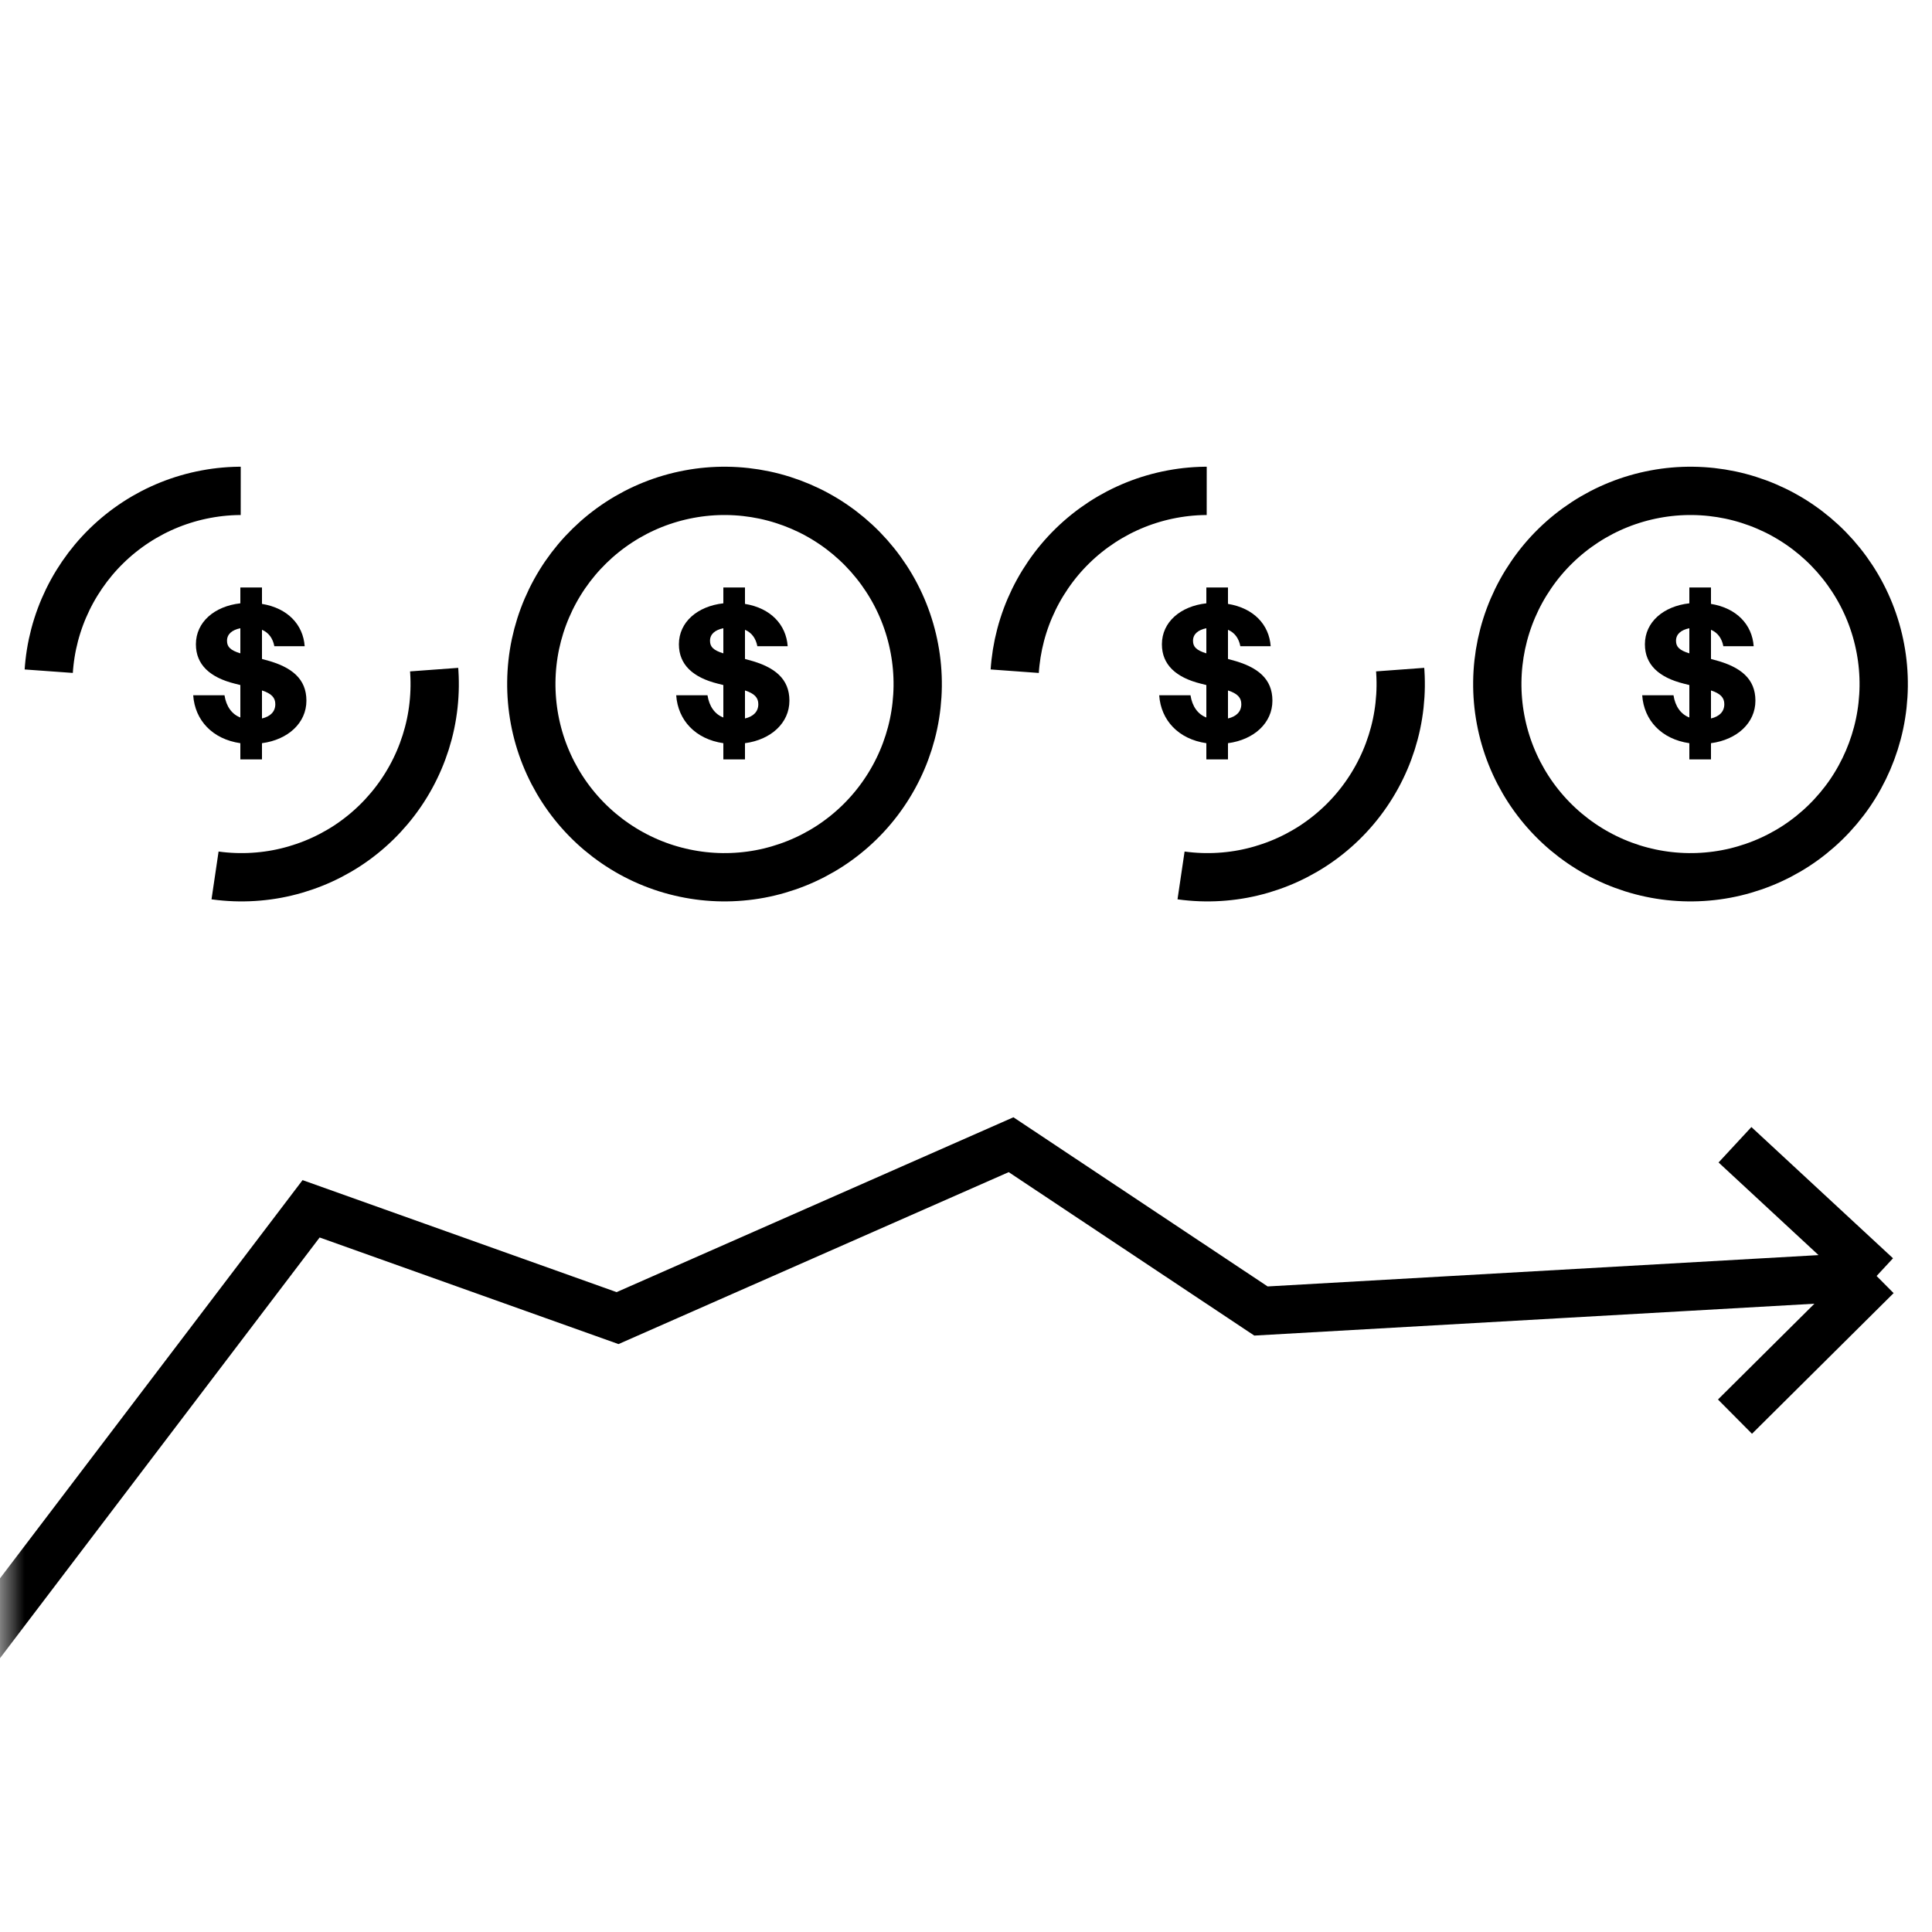 <svg width="40" height="40" viewBox="0 0 40 40" fill="none" xmlns="http://www.w3.org/2000/svg">
<g clip-path="url(#clip0_35_562)">
<mask id="mask0_35_562" style="mask-type:luminance" maskUnits="userSpaceOnUse" x="0" y="0" width="40" height="40">
<path d="M40 0H0V40H40V0Z" fill="white"/>
</mask>
<g mask="url(#mask0_35_562)">
<path d="M-0.5 34.163L6.441 25.027L12.786 27.29L20.933 23.7L26.107 27.143L38.853 26.418M38.853 26.418L35.921 29.33M38.853 26.418L35.921 23.701" stroke="black"/>
<path d="M18.914 14.989C18.805 15.503 18.596 15.991 18.299 16.424C18.003 16.857 17.623 17.228 17.183 17.515C16.743 17.801 16.25 17.998 15.734 18.095C15.218 18.191 14.687 18.185 14.174 18.076C13.659 17.968 13.172 17.759 12.739 17.462C12.305 17.165 11.935 16.786 11.648 16.346C11.361 15.905 11.164 15.413 11.068 14.897C10.972 14.38 10.978 13.85 11.086 13.336C11.195 12.822 11.404 12.335 11.7 11.902C11.998 11.468 12.377 11.098 12.817 10.811C13.257 10.524 13.75 10.327 14.266 10.231C14.782 10.134 15.313 10.141 15.826 10.249C16.34 10.358 16.828 10.566 17.261 10.863C17.695 11.16 18.065 11.54 18.352 11.98C18.639 12.42 18.836 12.912 18.932 13.429C19.029 13.945 19.022 14.475 18.914 14.989Z" stroke="black"/>
<path d="M28.914 14.989C28.805 15.503 28.596 15.991 28.299 16.424C28.003 16.857 27.623 17.228 27.183 17.515C26.743 17.801 26.25 17.998 25.734 18.095C25.218 18.191 24.687 18.185 24.174 18.076C23.66 17.968 23.172 17.759 22.739 17.462C22.305 17.165 21.935 16.786 21.648 16.346C21.361 15.905 21.164 15.413 21.068 14.897C20.971 14.38 20.978 13.85 21.086 13.336C21.195 12.822 21.404 12.335 21.701 11.902C21.997 11.468 22.377 11.098 22.817 10.811C23.257 10.524 23.75 10.327 24.266 10.231C24.782 10.134 25.313 10.141 25.826 10.249C26.34 10.358 26.828 10.566 27.261 10.863C27.695 11.16 28.065 11.54 28.352 11.98C28.639 12.42 28.836 12.912 28.932 13.429C29.029 13.945 29.022 14.475 28.914 14.989Z" stroke="black" stroke-dasharray="6 6"/>
<path d="M38.914 14.989C38.805 15.503 38.596 15.991 38.3 16.424C38.002 16.857 37.623 17.228 37.183 17.515C36.743 17.801 36.25 17.998 35.734 18.095C35.218 18.191 34.687 18.185 34.173 18.076C33.66 17.968 33.172 17.759 32.739 17.462C32.305 17.165 31.935 16.786 31.648 16.346C31.361 15.905 31.164 15.413 31.068 14.897C30.971 14.38 30.978 13.85 31.086 13.336C31.195 12.822 31.404 12.335 31.701 11.902C31.997 11.468 32.377 11.098 32.817 10.811C33.257 10.524 33.75 10.327 34.266 10.231C34.782 10.134 35.313 10.141 35.827 10.249C36.34 10.358 36.828 10.566 37.261 10.863C37.695 11.16 38.065 11.54 38.352 11.98C38.639 12.42 38.836 12.912 38.932 13.429C39.029 13.945 39.022 14.475 38.914 14.989Z" stroke="black"/>
<path d="M8.914 14.989C8.805 15.503 8.596 15.991 8.299 16.424C8.002 16.857 7.623 17.228 7.183 17.515C6.743 17.801 6.25 17.998 5.734 18.095C5.218 18.191 4.687 18.185 4.173 18.076C3.66 17.968 3.172 17.759 2.739 17.462C2.305 17.165 1.935 16.786 1.648 16.346C1.361 15.905 1.164 15.413 1.068 14.897C0.972 14.38 0.978 13.85 1.086 13.336C1.195 12.822 1.404 12.335 1.701 11.902C1.998 11.468 2.377 11.098 2.817 10.811C3.257 10.524 3.75 10.327 4.266 10.231C4.782 10.134 5.313 10.141 5.827 10.249C6.34 10.358 6.828 10.566 7.261 10.863C7.695 11.16 8.065 11.54 8.352 11.98C8.639 12.42 8.836 12.912 8.932 13.429C9.028 13.945 9.022 14.475 8.914 14.989Z" stroke="black" stroke-dasharray="6 6"/>
<path d="M14.976 15.723V15.387C14.4 15.303 14.036 14.915 14 14.395H14.648C14.684 14.627 14.8 14.787 14.976 14.855V14.183L14.864 14.155C14.348 14.027 14.056 13.763 14.056 13.339C14.056 12.879 14.44 12.551 14.976 12.491V12.163H15.424V12.503C15.96 12.591 16.276 12.935 16.308 13.379H15.68C15.648 13.215 15.564 13.099 15.424 13.039V13.643L15.496 13.663C16.048 13.807 16.344 14.059 16.344 14.507C16.344 14.967 15.964 15.315 15.424 15.387V15.723H14.976ZM14.7 13.267C14.7 13.391 14.768 13.463 14.976 13.527V13.007C14.8 13.043 14.7 13.131 14.7 13.267ZM15.424 14.875C15.596 14.835 15.7 14.735 15.7 14.579C15.7 14.443 15.62 14.359 15.424 14.295V14.875Z" fill="black"/>
<path d="M24.976 15.723V15.387C24.4 15.303 24.036 14.915 24 14.395H24.648C24.684 14.627 24.8 14.787 24.976 14.855V14.183L24.864 14.155C24.348 14.027 24.056 13.763 24.056 13.339C24.056 12.879 24.44 12.551 24.976 12.491V12.163H25.424V12.503C25.96 12.591 26.276 12.935 26.308 13.379H25.68C25.648 13.215 25.564 13.099 25.424 13.039V13.643L25.496 13.663C26.048 13.807 26.344 14.059 26.344 14.507C26.344 14.967 25.964 15.315 25.424 15.387V15.723H24.976ZM24.7 13.267C24.7 13.391 24.768 13.463 24.976 13.527V13.007C24.8 13.043 24.7 13.131 24.7 13.267ZM25.424 14.875C25.596 14.835 25.7 14.735 25.7 14.579C25.7 14.443 25.62 14.359 25.424 14.295V14.875Z" fill="black"/>
<path d="M34.976 15.723V15.387C34.4 15.303 34.036 14.915 34 14.395H34.648C34.684 14.627 34.8 14.787 34.976 14.855V14.183L34.864 14.155C34.348 14.027 34.056 13.763 34.056 13.339C34.056 12.879 34.44 12.551 34.976 12.491V12.163H35.424V12.503C35.96 12.591 36.276 12.935 36.308 13.379H35.68C35.648 13.215 35.564 13.099 35.424 13.039V13.643L35.496 13.663C36.048 13.807 36.344 14.059 36.344 14.507C36.344 14.967 35.964 15.315 35.424 15.387V15.723H34.976ZM34.7 13.267C34.7 13.391 34.768 13.463 34.976 13.527V13.007C34.8 13.043 34.7 13.131 34.7 13.267ZM35.424 14.875C35.596 14.835 35.7 14.735 35.7 14.579C35.7 14.443 35.62 14.359 35.424 14.295V14.875Z" fill="black"/>
<path d="M4.976 15.723V15.387C4.4 15.303 4.036 14.915 4 14.395H4.648C4.684 14.627 4.8 14.787 4.976 14.855V14.183L4.864 14.155C4.348 14.027 4.056 13.763 4.056 13.339C4.056 12.879 4.44 12.551 4.976 12.491V12.163H5.424V12.503C5.96 12.591 6.276 12.935 6.308 13.379H5.68C5.648 13.215 5.564 13.099 5.424 13.039V13.643L5.496 13.663C6.048 13.807 6.344 14.059 6.344 14.507C6.344 14.967 5.964 15.315 5.424 15.387V15.723H4.976ZM4.7 13.267C4.7 13.391 4.768 13.463 4.976 13.527V13.007C4.8 13.043 4.7 13.131 4.7 13.267ZM5.424 14.875C5.596 14.835 5.7 14.735 5.7 14.579C5.7 14.443 5.62 14.359 5.424 14.295V14.875Z" fill="black"/>
</g>
</g>
<defs>
<clipPath id="clip0_35_562">
<rect width="40" height="40" fill="white"/>
</clipPath>
</defs>
</svg>
